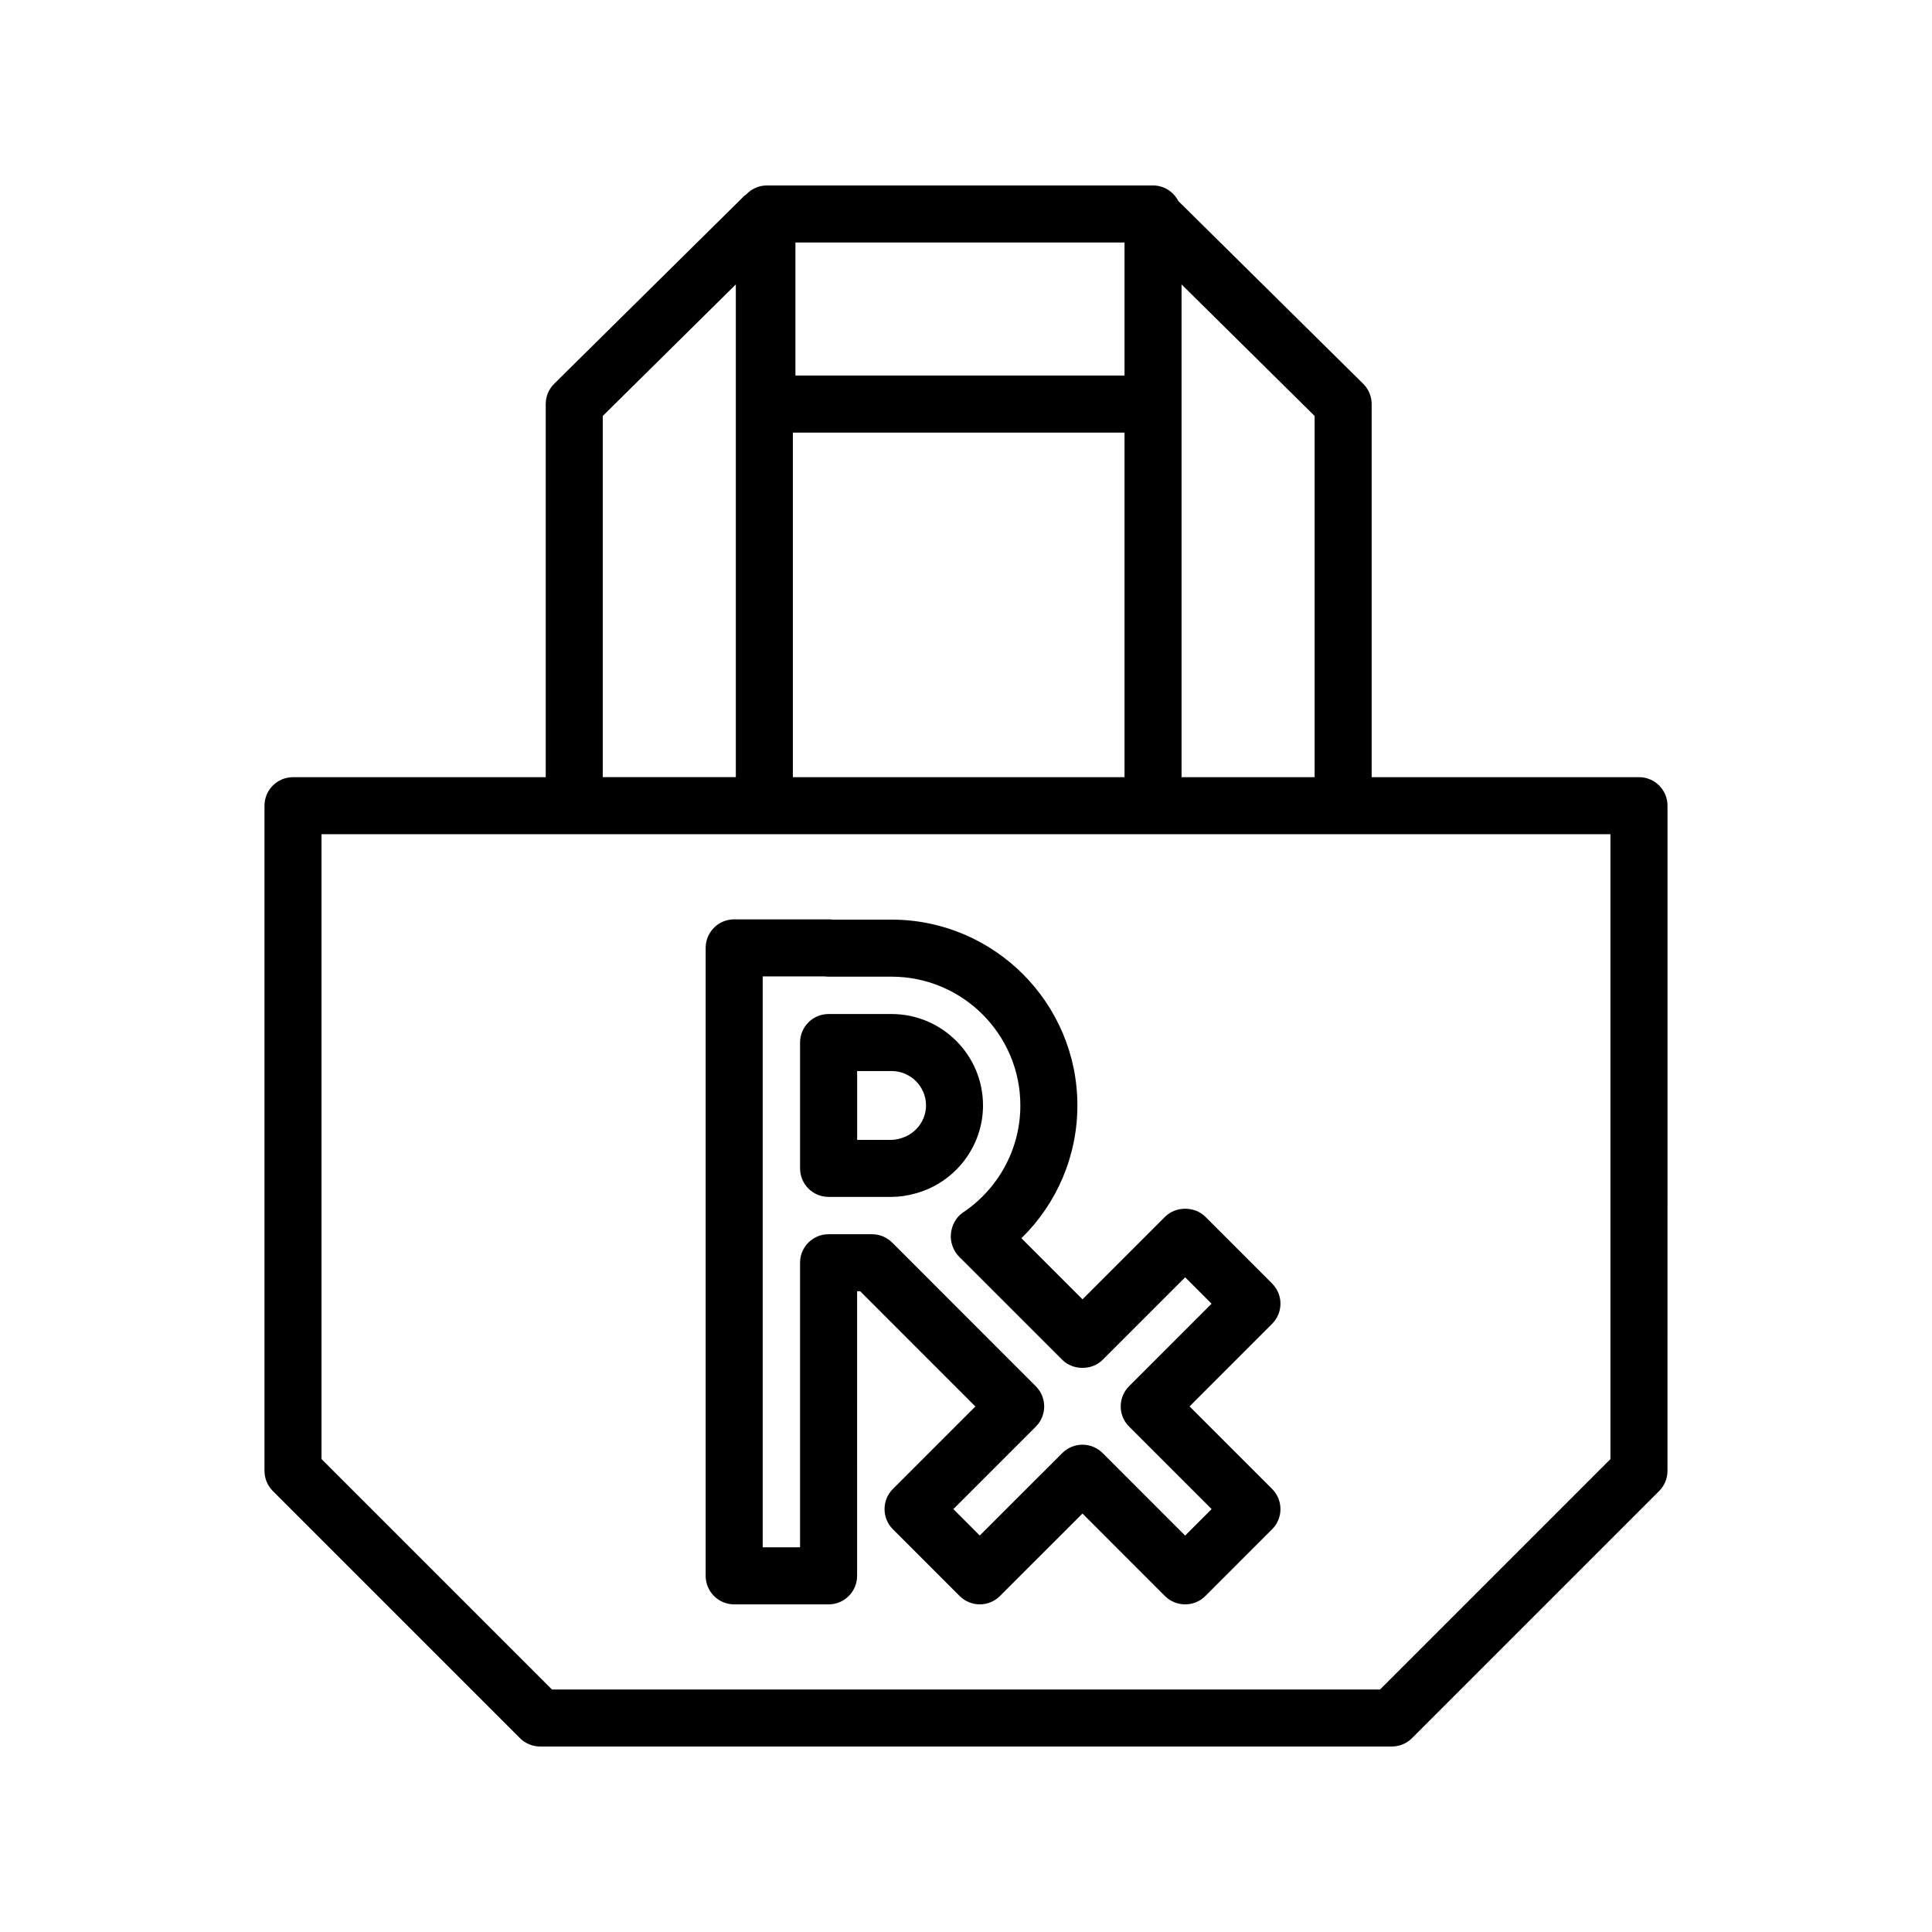 <?xml version="1.0" encoding="UTF-8"?>
<!-- Uploaded to: ICON Repo, www.svgrepo.com, Generator: ICON Repo Mixer Tools -->
<svg fill="#000000" width="800px" height="800px" version="1.1" viewBox="144 144 512 512" xmlns="http://www.w3.org/2000/svg">
 <g>
  <path d="m578.35 349.96h-70.848v-98.879c0-2.019-0.805-3.953-2.242-5.375l-49.004-48.441c-1.254-2.434-3.762-4.117-6.691-4.117h-102.33c-2.172 0-4.109 0.926-5.488 2.387-0.16 0.133-0.348 0.215-0.5 0.363l-50.383 49.805c-1.438 1.422-2.242 3.356-2.242 5.375v98.879l-66.973 0.004c-4.176 0-7.559 3.379-7.559 7.559v176.27c0 2 0.797 3.926 2.211 5.344l65.496 65.496c1.414 1.414 3.34 2.211 5.344 2.211h225.71c2 0 3.926-0.797 5.344-2.211l65.496-65.496c1.414-1.414 2.211-3.34 2.211-5.344l0.004-176.28c0-4.168-3.379-7.555-7.555-7.555zm-85.961 0h-35.266v-130.59l35.266 34.863zm-138.27 0v-91.316h87.891v91.316zm0.676-141.7h87.215v35.266h-87.215zm-51.059 45.977 35.266-34.863v130.58h-35.266zm267.05 276.43-61.066 61.066h-219.45l-61.066-61.066v-165.59h341.58z"/>
  <path d="m481.12 484.14-17.684-17.684c-2.836-2.836-7.856-2.836-10.688 0l-21.875 21.879-16.188-16.191c9.41-9.191 14.836-21.816 14.836-35.191 0-27.156-22.098-49.242-49.254-49.242h-15.625c-0.348-0.051-0.699-0.074-1.059-0.074h-25.016c-4.176 0-7.559 3.379-7.559 7.559v166.42c0 4.172 3.379 7.559 7.559 7.559h25.016c4.176 0 7.559-3.387 7.559-7.559l0.004-75.418h0.82l30.52 30.531-21.855 21.855c-2.953 2.953-2.953 7.734 0 10.688l17.684 17.688c1.422 1.414 3.34 2.211 5.344 2.211s3.926-0.797 5.34-2.211l21.871-21.859 21.844 21.859c1.102 1.109 2.484 1.797 3.93 2.074 0.48 0.098 0.961 0.137 1.449 0.137 1.945 0 3.883-0.746 5.344-2.211l17.684-17.688c2.953-2.953 2.953-7.734 0-10.688l-21.875-21.875 21.875-21.879c2.953-2.953 2.953-7.734 0-10.688zm-37.906 27.223c-2.953 2.953-2.953 7.734 0 10.688l21.875 21.875-7.019 7.019-21.867-21.875c-1.414-1.414-3.336-2.211-5.344-2.211-2 0-3.926 0.797-5.344 2.211l-21.867 21.859-6.996-7.004 21.855-21.855c2.953-2.953 2.953-7.734 0-10.688l-38.074-38.09c-1.422-1.414-3.34-2.211-5.344-2.211h-11.508c-4.176 0-7.559 3.387-7.559 7.559v75.414h-9.898v-151.3h16.395c0.348 0.051 0.699 0.074 1.059 0.074h16.688c18.824 0 34.137 15.312 34.137 34.129 0 11.387-5.684 21.984-15.203 28.371-1.879 1.258-2.984 3.402-3.203 5.652-0.223 2.246 0.684 4.586 2.289 6.188 0.141 0.141 0.293 0.281 0.441 0.414l26.793 26.793c2.836 2.836 7.856 2.836 10.688 0l21.875-21.879 6.996 6.996z"/>
  <path d="m404.51 436.96c0-13.359-10.871-24.234-24.238-24.234h-16.688c-4.176 0-7.559 3.387-7.559 7.559v33.348c0 4.172 3.379 7.559 7.559 7.559h16.688c2.086 0 4.227-0.316 6.531-0.973 10.43-2.93 17.707-12.492 17.707-23.258zm-21.812 8.711c-0.973 0.277-1.742 0.402-2.418 0.402h-9.129v-18.234h9.129c5.031 0 9.125 4.09 9.125 9.117-0.008 4.023-2.754 7.606-6.707 8.715z"/>
 </g>
</svg>